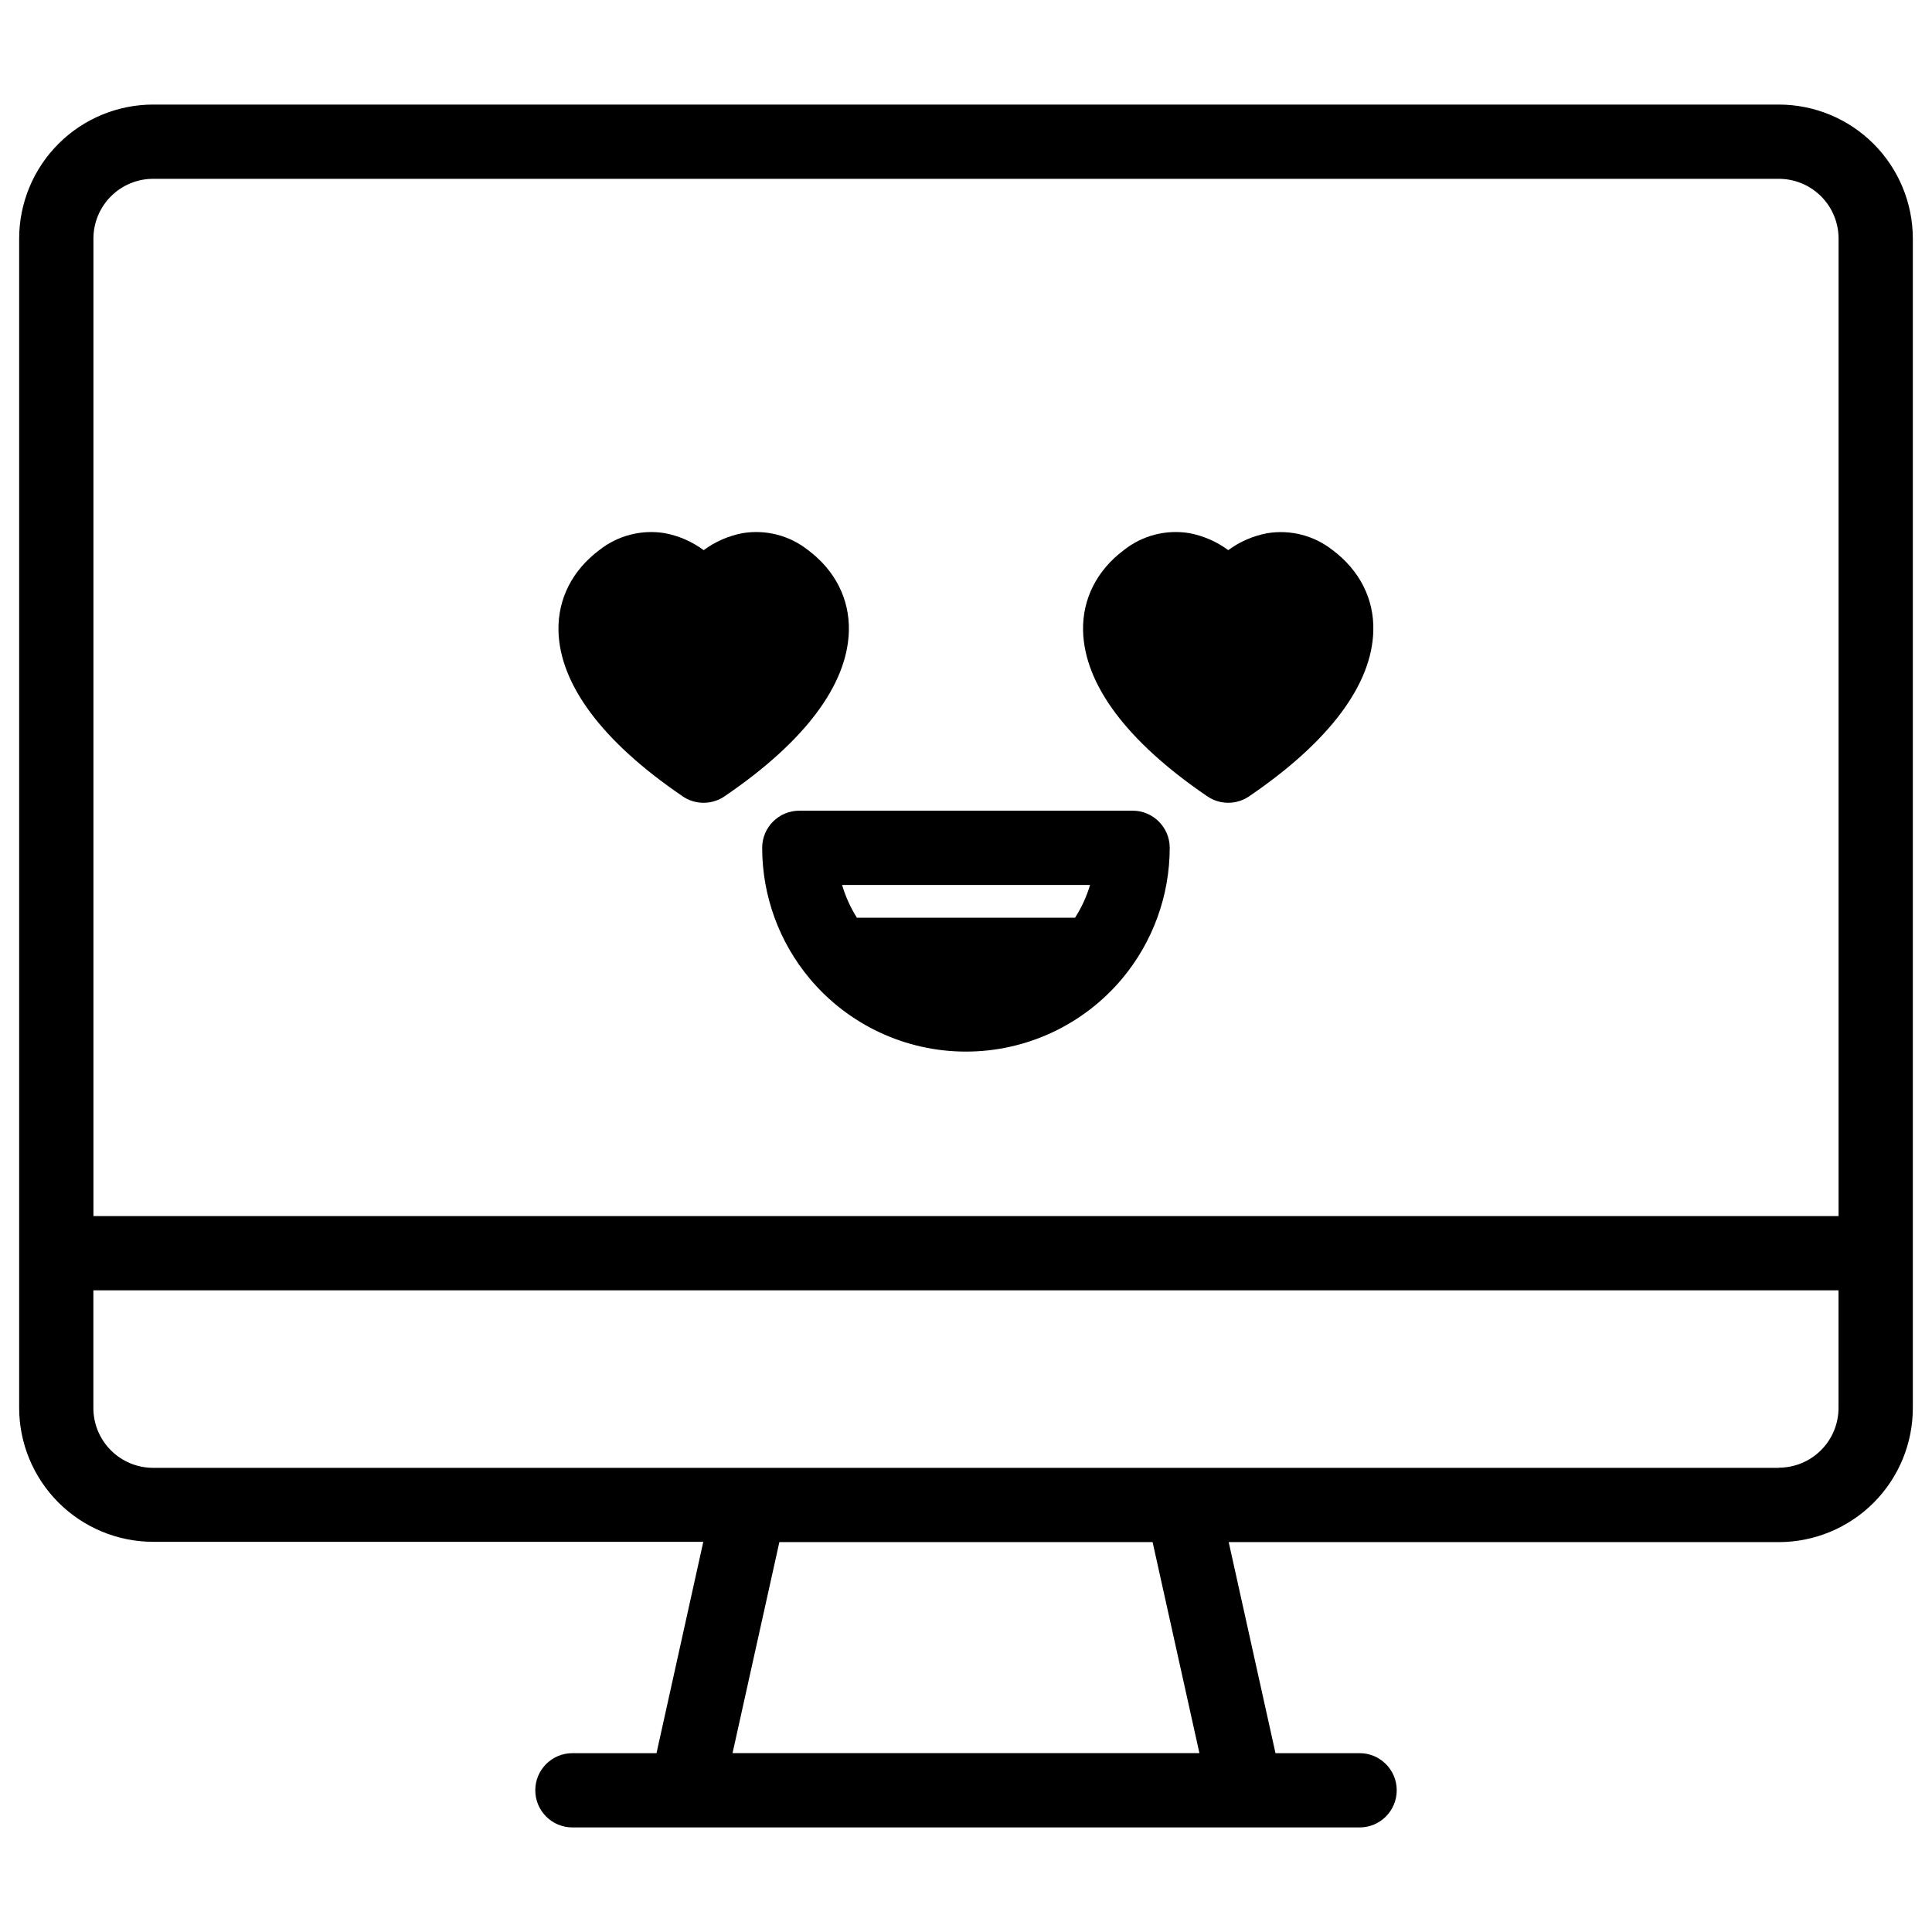 <?xml version="1.0" encoding="UTF-8"?>
<!-- Uploaded to: SVG Repo, www.svgrepo.com, Generator: SVG Repo Mixer Tools -->
<svg fill="#000000" width="800px" height="800px" version="1.1" viewBox="144 144 512 512" xmlns="http://www.w3.org/2000/svg">
 <g>
  <path d="m615.42 171.71h-430.84c-9.422 0.008-18.453 3.758-25.109 10.422-6.656 6.664-10.395 15.699-10.395 25.121v309.84c0.012 9.414 3.758 18.438 10.414 25.09 6.652 6.656 15.676 10.402 25.09 10.414h145.8l-12.398 56.008h-22.285c-5.438 0-9.84 4.406-9.84 9.84 0 5.438 4.402 9.844 9.84 9.844h208.61c5.434 0 9.84-4.406 9.84-9.844 0-5.434-4.406-9.84-9.84-9.84h-22.289l-12.398-55.93h145.8c9.426-0.012 18.457-3.769 25.117-10.441 6.656-6.672 10.391-15.715 10.383-25.141v-309.84c0-9.422-3.738-18.457-10.395-25.121-6.656-6.664-15.688-10.414-25.105-10.422zm-430.84 19.68h430.84c4.199 0 8.23 1.676 11.199 4.652 2.965 2.973 4.629 7.008 4.621 11.211v259.02h-462.48v-259.02c-0.008-4.203 1.656-8.238 4.625-11.211 2.965-2.977 6.996-4.652 11.199-4.652zm277.28 417.21h-123.73l12.41-55.93h98.91zm153.55-75.609h-430.84c-4.211-0.004-8.242-1.684-11.211-4.668s-4.629-7.023-4.613-11.234v-31.141h462.48v31.141c0.008 4.203-1.656 8.234-4.625 11.211-2.969 2.973-6.996 4.648-11.195 4.652z"/>
  <path d="m444.17 358.84h-88.344c-5.438 0-9.84 4.406-9.84 9.84 0.004 12.684 4.469 24.957 12.613 34.68 10.258 12.246 25.41 19.324 41.387 19.324 15.977 0 31.129-7.078 41.387-19.324 8.141-9.727 12.605-22.004 12.617-34.688-0.008-5.422-4.398-9.82-9.82-9.832zm-11.285 19.68-0.004 0.004c-0.918 3.066-2.258 5.988-3.984 8.688h-57.801c-1.707-2.699-3.031-5.625-3.934-8.688z"/>
  <path d="m368.96 311.14c0.188-8.414-3.652-16-10.824-21.363-4.883-3.871-11.172-5.5-17.32-4.488-3.738 0.703-7.273 2.242-10.332 4.508-3.062-2.266-6.598-3.805-10.34-4.508-6.148-1.008-12.438 0.621-17.32 4.488-7.164 5.363-11 12.949-10.824 21.363 0.324 14.238 11.609 29.344 32.648 43.711l0.316 0.227v-0.004c1.613 1.086 3.508 1.668 5.449 1.672h0.062c2.129 0 4.199-0.688 5.902-1.965 21-14.348 32.254-29.434 32.582-43.641z"/>
  <path d="m497.16 289.79c-4.883-3.867-11.172-5.496-17.32-4.484-3.742 0.695-7.277 2.231-10.34 4.484-3.059-2.262-6.594-3.805-10.332-4.504-6.148-1.012-12.438 0.617-17.32 4.484-7.164 5.363-11 12.949-10.824 21.363 0.336 14.238 11.621 29.352 32.66 43.719l0.395 0.266c1.59 1.055 3.453 1.621 5.363 1.625h0.059c2.129 0 4.199-0.691 5.902-1.969 20.969-14.348 32.215-29.43 32.539-43.641 0.219-8.402-3.637-15.988-10.781-21.344z"/>
 </g>
</svg>